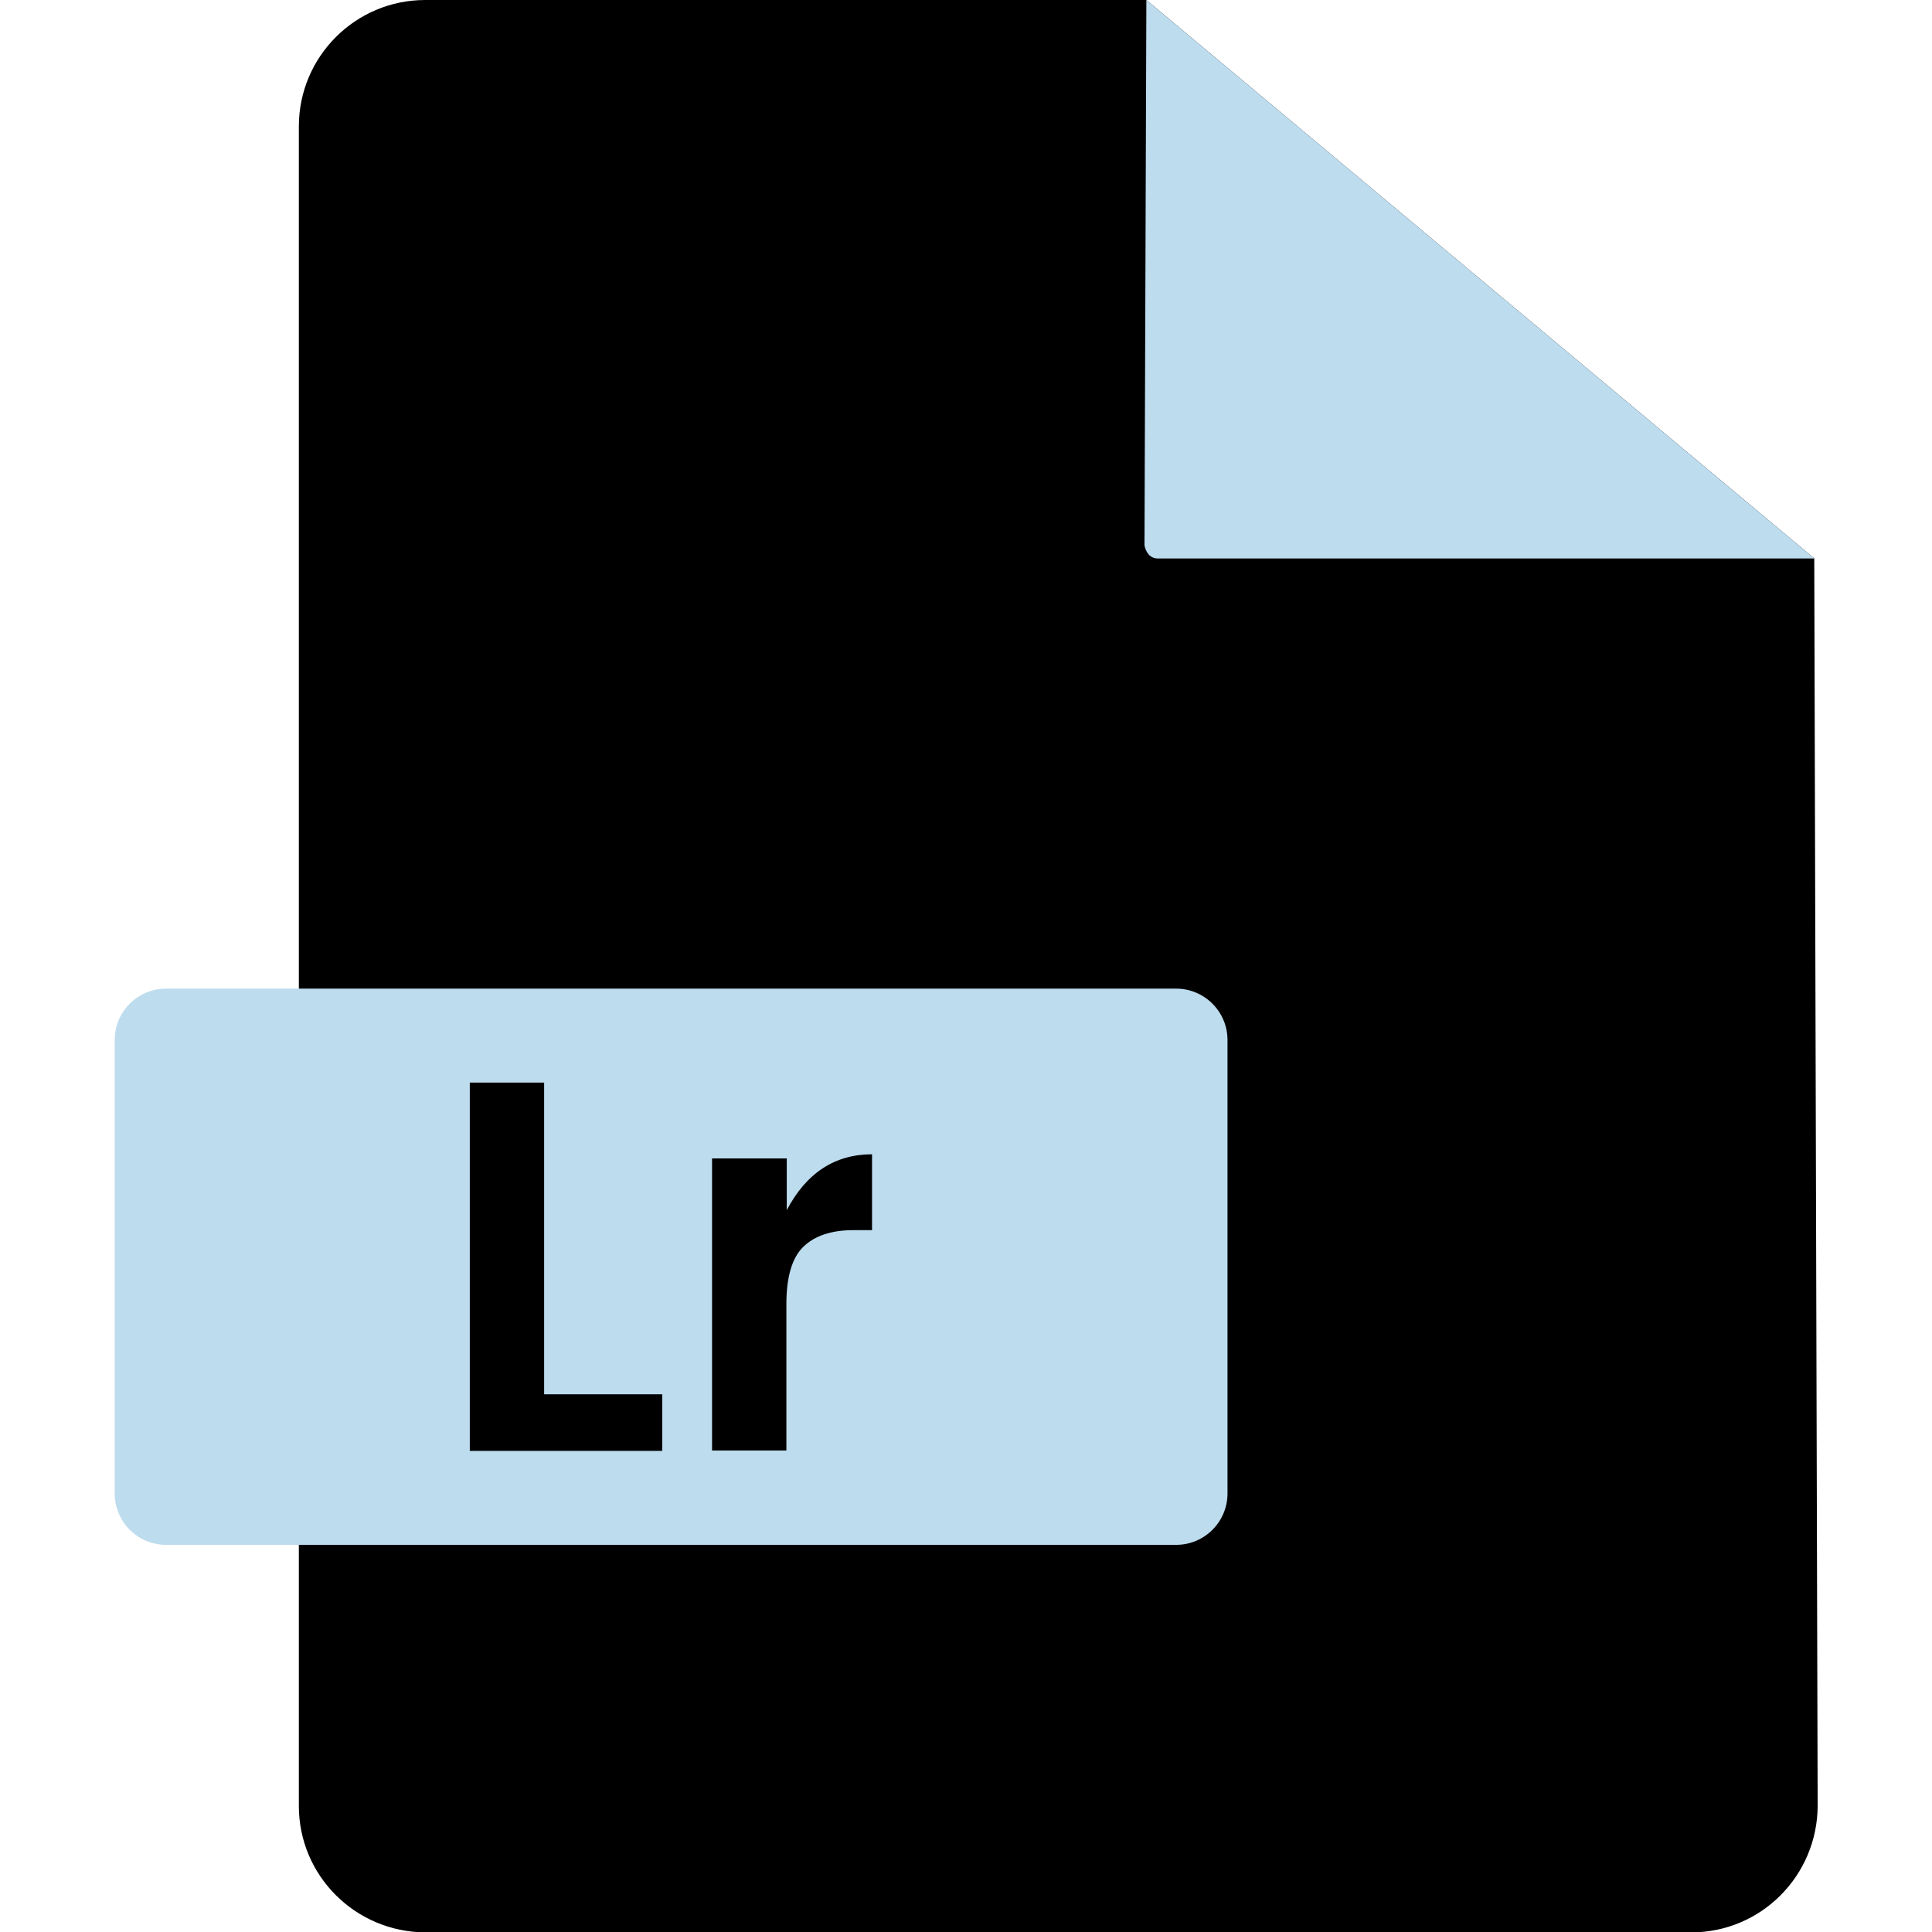 <svg id="Layer_1" enable-background="new 0 0 512 512" height="512" viewBox="0 0 512 512" width="512" xmlns="http://www.w3.org/2000/svg"><g id="Layer_2_1_"><g id="Layer_1-2"><g id="Lr"><g id="File"><path d="m303.8 0h-191.1c-18.5 0-33.5 15-33.5 33.5v445.1c0 18.5 15 33.4 33.5 33.5h335.5c18.5 0 33.4-15 33.5-33.5l-.9-330.6z"/><g fill="#bddcee"><path d="m44 262h267.7c7.5 0 13.6 6.1 13.6 13.6v120.2c0 7.5-6.1 13.6-13.6 13.6h-267.7c-7.5 0-13.6-6.1-13.6-13.6v-120.2c0-7.5 6.1-13.6 13.6-13.6z"/><path d="m303.8 0-.5 144.5s.5 3.5 3.5 3.5h174z"/></g></g><path d="m124.5 286.9h19.7v82.6h31.3v15h-51z"/><path d="m208.5 307v13.7c5.2-9.9 12.8-14.8 22.6-14.8v20.1h-4.9c-5.9 0-10.3 1.5-13.3 4.4s-4.5 8-4.5 15.2v38.8h-19.7v-77.4z"/></g></g></g></svg>